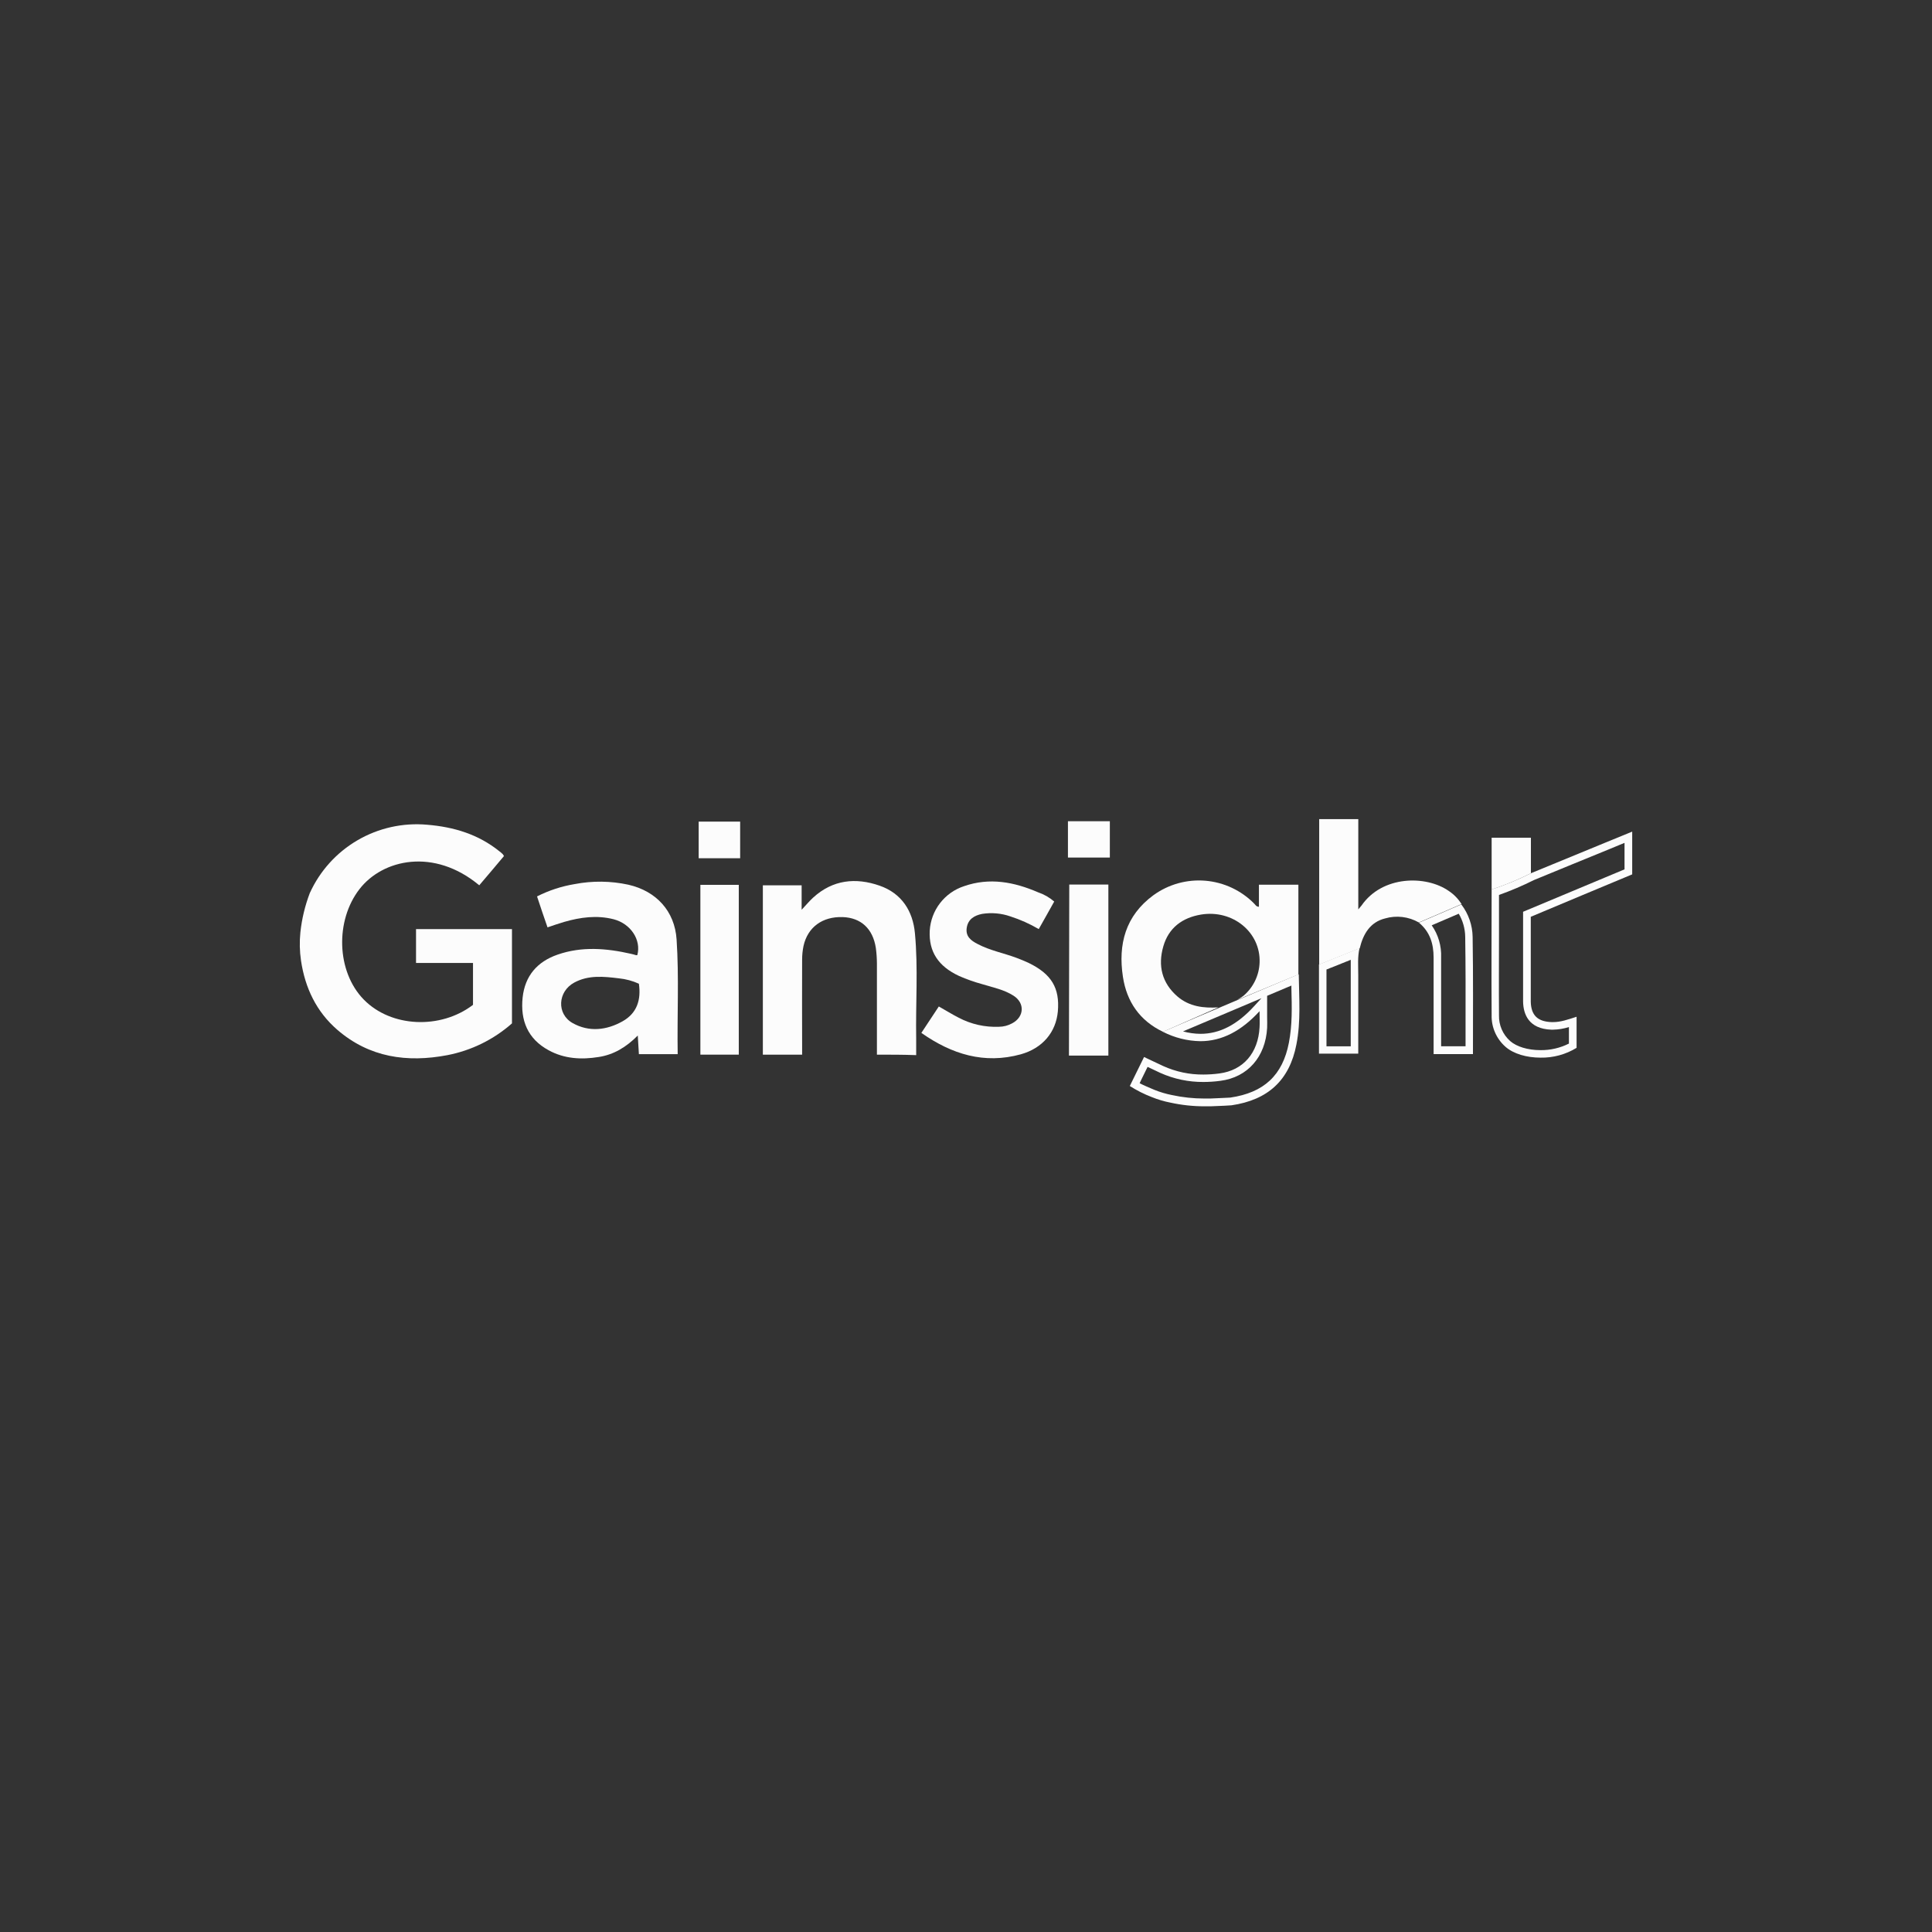 <svg width="200" height="200" viewBox="0 0 200 200" fill="none" xmlns="http://www.w3.org/2000/svg">
<rect x="0" y="0" width="200" height="200" fill="#333333" stroke="none"/>
<path d="M32.068 92.456C33.108 90.164 34.834 88.252 37.007 86.984C39.181 85.715 41.695 85.153 44.202 85.375C46.988 85.603 49.515 86.365 51.702 88.129C51.817 88.213 51.926 88.306 52.027 88.407C52.074 88.44 52.092 88.505 52.172 88.617C51.329 89.622 50.473 90.641 49.612 91.646C44.932 87.743 39.615 88.942 37.218 92.036C34.688 95.29 34.822 100.574 37.656 103.473C40.489 106.371 45.608 106.585 48.965 104.022V99.685H43.067V96.182H52.999V105.941C51.102 107.614 48.792 108.75 46.309 109.23C42.145 110.022 38.238 109.473 34.92 106.606C32.751 104.727 31.58 102.269 31.16 99.442C31.018 98.472 30.996 97.487 31.096 96.511C31.245 95.123 31.572 93.76 32.068 92.456V92.456Z" fill="#FCFCFC"/>
<path d="M133.685 102.027C133.685 102.121 133.685 102.215 133.685 102.309C133.735 104.257 133.786 106.097 133.425 107.944C132.778 111.309 130.847 113.112 127.359 113.622C127.237 113.622 126.384 113.68 125.274 113.719C125.082 113.719 124.887 113.719 124.692 113.719C123.555 113.721 122.42 113.6 121.309 113.358C120.7 113.238 120.103 113.061 119.527 112.83L119.111 112.653C118.721 112.487 118.341 112.328 117.976 112.133C118.031 112.013 118.088 111.898 118.146 111.771L118.797 110.445L119.184 110.625L120.109 111.063C121.516 111.696 123.044 112.018 124.587 112.006C125.171 112.005 125.754 111.965 126.333 111.887C129.149 111.525 131.003 109.418 131.173 106.407C131.194 106.046 131.173 105.724 131.173 105.323C131.173 105.121 131.173 104.9 131.173 104.654V103.086L133.186 102.236L133.678 102.03L133.685 102.027ZM130.584 103.335L129.821 104.166C128.068 106.086 126.253 107.022 124.273 107.022C123.662 107.017 123.054 106.932 122.465 106.769C124.558 105.876 127.887 104.477 130.584 103.335V103.335ZM134.408 100.863C132.835 101.528 122.288 105.966 120.38 106.809C121.583 107.428 122.913 107.762 124.265 107.784C126.485 107.784 128.512 106.729 130.388 104.676C130.388 105.374 130.421 105.876 130.388 106.36C130.244 108.985 128.722 110.799 126.225 111.124C125.679 111.197 125.13 111.235 124.58 111.236C123.149 111.25 121.731 110.951 120.427 110.362C119.776 110.054 119.111 109.747 118.432 109.422C117.915 110.459 117.445 111.431 116.957 112.422C117.672 112.88 118.433 113.264 119.227 113.568C119.849 113.82 120.494 114.013 121.153 114.142C122.319 114.398 123.509 114.526 124.703 114.525C124.905 114.525 125.111 114.525 125.314 114.525C126.398 114.486 127.359 114.439 127.482 114.421C131.256 113.871 133.493 111.829 134.205 108.117C134.675 105.721 134.48 103.306 134.447 100.888L134.408 100.863Z" fill="#FCFCFC"/>
<path d="M70.154 109.126H66.138C66.105 108.497 66.073 107.929 66.022 107.199C64.826 108.399 63.546 109.176 61.989 109.418C60.181 109.711 58.425 109.614 56.791 108.721C54.622 107.539 53.856 105.627 54.102 103.263C54.344 101.011 55.623 99.551 57.716 98.824C60.225 97.95 62.776 98.159 65.328 98.741C65.491 98.774 65.654 98.824 65.816 98.871C65.868 98.888 65.924 98.888 65.975 98.871C66.398 97.299 65.296 95.618 63.514 95.159C61.797 94.722 60.094 94.95 58.41 95.434C57.843 95.597 57.293 95.796 56.679 96.001C56.317 94.95 55.956 93.912 55.594 92.796C56.822 92.174 58.137 91.743 59.495 91.52C61.332 91.167 63.221 91.189 65.05 91.585C67.942 92.246 69.846 94.321 70.041 97.252C70.302 101.174 70.088 105.11 70.154 109.126ZM66.138 101.835C65.487 101.539 64.793 101.351 64.081 101.279C62.509 101.087 60.922 100.917 59.447 101.716C57.731 102.641 57.6 104.969 59.285 105.912C60.969 106.856 62.784 106.661 64.454 105.721C65.928 104.893 66.38 103.523 66.138 101.835Z" fill="#FCFCFC"/>
<path d="M90.778 109.177V99.714C90.774 99.183 90.737 98.653 90.666 98.127C90.359 96.136 89.126 95.001 87.232 94.936C85.14 94.871 83.618 95.973 83.181 97.918C83.084 98.386 83.035 98.863 83.036 99.342C83.018 102.291 83.036 105.255 83.036 108.219V109.177H78.97V91.646H82.985V94.177C83.473 93.656 83.813 93.251 84.185 92.912C86.21 91.064 88.591 90.822 91.053 91.683C93.337 92.474 94.505 94.307 94.714 96.624C95.054 100.238 94.779 103.881 94.844 107.51C94.844 108.06 94.844 108.627 94.844 109.227C93.467 109.177 92.188 109.177 90.778 109.177Z" fill="#FCFCFC"/>
<path d="M109.132 93.327C108.601 94.299 108.08 95.192 107.531 96.179C106.603 95.636 105.619 95.196 104.596 94.867C103.655 94.539 102.648 94.45 101.664 94.607C100.873 94.769 100.219 95.141 100.078 96.034C99.937 96.927 100.497 97.361 101.195 97.719C102.474 98.398 103.902 98.658 105.246 99.164C105.666 99.327 106.089 99.49 106.493 99.685C108.857 100.834 109.718 102.291 109.508 104.705C109.313 106.845 107.936 108.511 105.666 109.144C101.892 110.181 98.538 109.144 95.379 106.925C95.993 105.985 96.579 105.117 97.186 104.189C97.909 104.593 98.545 104.998 99.243 105.352C100.524 106.027 101.96 106.351 103.407 106.292C103.889 106.288 104.362 106.164 104.784 105.931C106.031 105.266 106.11 103.842 104.928 103.079C103.942 102.446 102.792 102.219 101.675 101.879C100.862 101.657 100.065 101.376 99.293 101.037C97.125 100.032 96.134 98.507 96.246 96.338C96.309 95.304 96.68 94.312 97.313 93.491C97.946 92.671 98.811 92.059 99.796 91.737C102.434 90.815 104.979 91.299 107.458 92.369C108.073 92.578 108.641 92.903 109.132 93.327V93.327Z" fill="#FCFCFC"/>
<path d="M126.127 104.282L120.395 106.812C117.98 105.663 116.636 103.686 116.245 101.127C115.729 97.758 116.506 94.794 119.405 92.669C120.964 91.541 122.877 91.01 124.795 91.174C126.713 91.338 128.508 92.185 129.854 93.562C129.97 93.674 130.031 93.854 130.324 93.869V91.585H134.408V100.881C132.836 101.546 129.619 102.854 128.047 103.519C128.275 103.394 128.495 103.254 128.705 103.1C129.213 102.673 129.627 102.144 129.918 101.547C130.208 100.95 130.37 100.298 130.393 99.634C130.505 96.507 127.62 94.14 124.331 94.675C122.386 95 120.977 96.052 120.427 97.964C119.846 99.974 120.283 101.77 121.902 103.165C123.117 104.203 124.606 104.38 126.127 104.282Z" fill="#FCFCFC"/>
<path d="M168.17 87.262V89.995C165.13 91.26 161.844 92.633 158.147 94.187L157.67 94.386V101.481C157.67 101.72 157.67 101.962 157.67 102.204C157.67 102.689 157.67 103.191 157.67 103.701C157.698 104.973 158.23 106.502 160.59 106.592H160.753C161.317 106.582 161.877 106.491 162.415 106.321V108.031C161.499 108.49 160.487 108.723 159.462 108.71C158.157 108.71 156.986 108.349 156.325 107.763C155.95 107.429 155.653 107.018 155.455 106.557C155.256 106.096 155.161 105.597 155.176 105.096C155.154 102.204 155.176 99.269 155.176 96.421C155.176 95.163 155.176 93.891 155.176 92.644C156.411 92.206 157.618 91.691 158.79 91.104L162.766 89.47L166.742 87.844L167.609 87.483L168.166 87.255L168.17 87.262ZM168.943 86.098C168.05 86.46 167.241 86.796 166.445 87.121C163.789 88.205 161.132 89.308 158.494 90.392C157.178 91.057 155.814 91.62 154.413 92.076C154.413 96.414 154.38 100.751 154.413 105.089C154.398 105.701 154.516 106.309 154.76 106.87C155.003 107.432 155.366 107.934 155.823 108.342C156.665 109.097 158.042 109.487 159.477 109.487C160.791 109.511 162.086 109.159 163.207 108.472V105.255C162.332 105.533 161.588 105.808 160.767 105.808H160.633C159.188 105.761 158.494 105.114 158.465 103.686C158.465 102.942 158.465 102.211 158.465 101.485V94.907C162.014 93.417 165.495 91.957 168.965 90.515V86.098H168.943Z" fill="#FCFCFC"/>
<path d="M140.935 93.753C143.104 90.609 147.625 90.594 149.971 92.228C150.505 92.582 150.958 93.047 151.298 93.591L146.881 95.495C146.356 95.194 145.775 95.001 145.174 94.929C144.573 94.857 143.963 94.907 143.382 95.076C141.828 95.463 141.112 96.695 140.758 98.17C139.363 98.738 137.953 99.287 136.562 99.855V84.793H140.61V94.14C140.805 93.916 140.87 93.833 140.935 93.753Z" fill="#FCFCFC"/>
<path d="M110.69 91.566H114.738V109.277H110.657C110.672 103.425 110.672 97.429 110.69 91.566Z" fill="#FCFCFC"/>
<path d="M72.503 91.599H76.479V109.176H72.503V91.599Z" fill="#FCFCFC"/>
<path d="M151.002 94.577C151.435 95.308 151.668 96.139 151.678 96.988C151.725 99.992 151.721 103.064 151.714 106.024C151.714 106.787 151.714 107.546 151.714 108.309H149.184V99.11C149.231 97.926 148.89 96.759 148.211 95.788C149.147 95.387 150.08 94.989 151.005 94.588L151.002 94.577ZM151.291 93.616C149.845 94.248 148.359 94.881 146.885 95.513C148.02 96.453 148.406 97.682 148.406 99.128V108.233C148.406 108.54 148.406 109.122 148.406 109.122H152.48C152.48 105.041 152.512 101.022 152.447 97.006C152.431 95.786 152.022 94.603 151.28 93.634L151.291 93.616Z" fill="#FCFCFC"/>
<path d="M139.829 99.385C139.829 99.714 139.829 100.039 139.829 100.357C139.829 100.552 139.829 100.751 139.829 100.943C139.829 102.732 139.829 104.557 139.829 106.343C139.829 107.001 139.829 107.658 139.829 108.316H137.317V100.364L138.918 99.725L139.818 99.363L139.829 99.385ZM140.736 98.152C139.341 98.72 137.932 99.273 136.54 99.84V109.072H140.606C140.606 106.317 140.606 103.614 140.606 100.925C140.606 99.999 140.523 99.078 140.736 98.152Z" fill="#FCFCFC"/>
<path d="M158.48 90.399C157.169 91.061 155.81 91.624 154.414 92.083V86.719H158.48V90.399Z" fill="#FCFCFC"/>
<path d="M72.326 85.053H76.62V88.845H72.326V85.053Z" fill="#FCFCFC"/>
<path d="M110.553 85.014H114.89V88.773H110.553V85.014Z" fill="#FCFCFC"/>
</svg>
